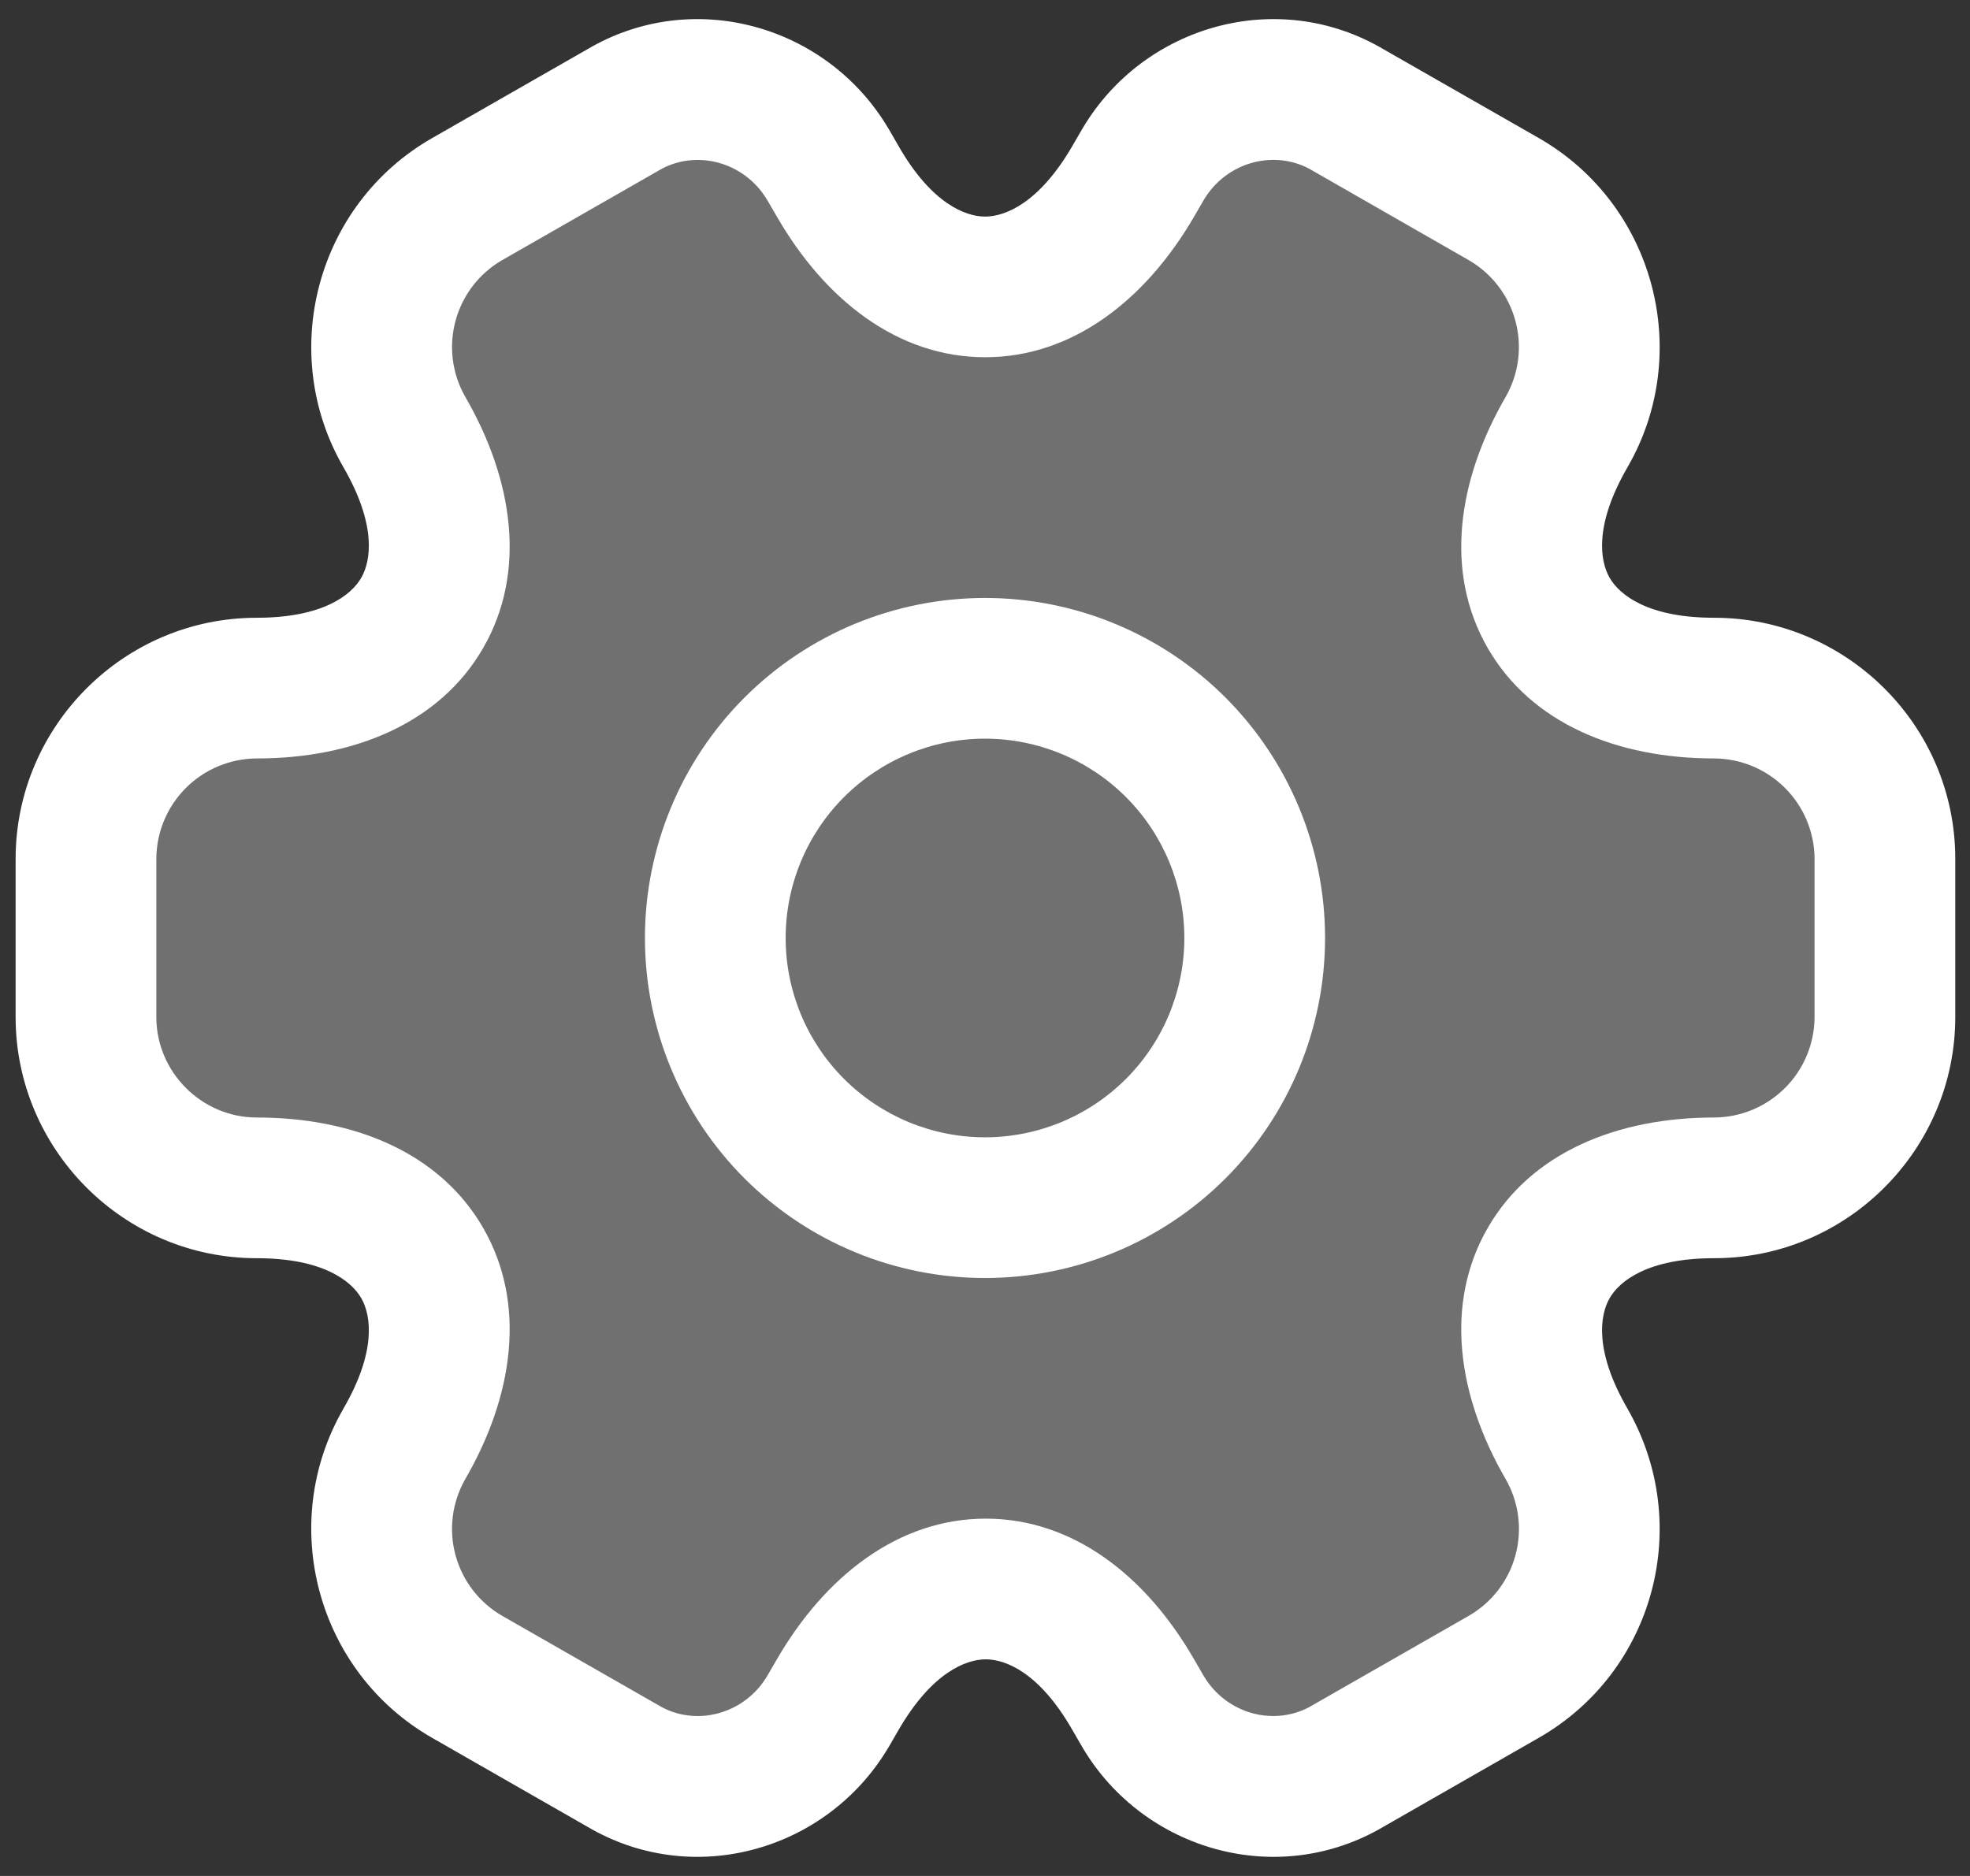 <svg width="42" height="40" viewBox="0 0 42 40" fill="none" xmlns="http://www.w3.org/2000/svg">
<rect x="0" y="0" width="42" height="40" fill="#333333" stroke="none"/>
<path opacity="0.3" d="M1.834 21.687V18.313C1.836 17.348 2.221 16.423 2.903 15.741C3.585 15.059 4.51 14.674 5.475 14.672C8.945 14.672 10.363 12.218 8.618 9.209C8.139 8.373 8.011 7.38 8.262 6.449C8.514 5.519 9.125 4.726 9.96 4.245L13.276 2.347C14.79 1.447 16.746 1.983 17.646 3.497L17.856 3.862C19.582 6.871 22.419 6.871 24.163 3.862L24.373 3.497C25.274 1.983 27.229 1.447 28.743 2.347L32.059 4.245C32.894 4.726 33.505 5.519 33.757 6.449C34.008 7.38 33.88 8.373 33.401 9.209C31.657 12.219 33.075 14.672 36.544 14.672C37.509 14.674 38.434 15.058 39.117 15.741C39.799 16.423 40.184 17.348 40.186 18.313V21.687C40.184 22.652 39.799 23.577 39.117 24.259C38.434 24.942 37.509 25.326 36.544 25.328C33.075 25.328 31.657 27.782 33.401 30.791C33.639 31.205 33.793 31.662 33.854 32.136C33.916 32.609 33.883 33.09 33.758 33.551C33.634 34.012 33.42 34.444 33.128 34.822C32.836 35.2 32.473 35.517 32.059 35.755L28.744 37.652C27.229 38.553 25.274 38.017 24.374 36.502L24.163 36.138C22.438 33.129 19.601 33.129 17.857 36.138L17.646 36.502C16.746 38.017 14.79 38.553 13.276 37.652L9.96 35.755C9.125 35.274 8.514 34.481 8.263 33.55C8.012 32.62 8.14 31.627 8.619 30.791C10.363 27.781 8.944 25.328 5.475 25.328C4.51 25.326 3.585 24.942 2.902 24.259C2.22 23.577 1.836 22.652 1.834 21.687Z" fill="white"/>
<path fill-rule="evenodd" clip-rule="evenodd" d="M21 15.75C19.873 15.75 18.792 16.198 17.995 16.995C17.198 17.792 16.75 18.873 16.75 20C16.75 21.127 17.198 22.208 17.995 23.005C18.792 23.802 19.873 24.25 21 24.25C22.127 24.25 23.208 23.802 24.005 23.005C24.802 22.208 25.25 21.127 25.25 20C25.25 18.873 24.802 17.792 24.005 16.995C23.208 16.198 22.127 15.75 21 15.75ZM13.75 20C13.75 18.077 14.514 16.233 15.873 14.873C17.233 13.514 19.077 12.75 21 12.75C22.923 12.75 24.767 13.514 26.127 14.873C27.486 16.233 28.25 18.077 28.25 20C28.25 21.923 27.486 23.767 26.127 25.127C24.767 26.486 22.923 27.25 21 27.25C19.077 27.25 17.233 26.486 15.873 25.127C14.514 23.767 13.75 21.923 13.75 20Z" fill="white"/>
<path fill-rule="evenodd" clip-rule="evenodd" d="M16.353 4.258C15.857 3.432 14.814 3.178 14.043 3.636L14.021 3.649L10.705 5.547C10.216 5.83 9.859 6.295 9.712 6.84C9.564 7.385 9.638 7.966 9.917 8.457C10.949 10.238 11.232 12.202 10.301 13.817C9.37 15.432 7.529 16.172 5.475 16.172C4.908 16.174 4.364 16.4 3.963 16.801C3.562 17.202 3.335 17.746 3.333 18.313V21.687C3.333 22.857 4.296 23.828 5.475 23.828C7.529 23.828 9.37 24.566 10.301 26.182C11.232 27.797 10.949 29.762 9.917 31.542C9.638 32.033 9.564 32.614 9.711 33.159C9.859 33.704 10.215 34.169 10.704 34.452L14.021 36.35L14.043 36.363C14.814 36.823 15.857 36.568 16.353 35.742L16.559 35.387C17.59 33.607 19.153 32.381 21.017 32.381C22.881 32.381 24.44 33.607 25.462 35.389L25.464 35.392L25.667 35.742C26.163 36.568 27.205 36.822 27.977 36.363L27.999 36.35L31.314 34.453C31.805 34.17 32.163 33.705 32.31 33.158C32.458 32.611 32.382 32.029 32.1 31.538C31.07 29.758 30.788 27.796 31.718 26.182C32.649 24.566 34.49 23.828 36.544 23.828C37.111 23.826 37.655 23.599 38.056 23.198C38.458 22.797 38.684 22.253 38.686 21.686V18.313C38.684 17.746 38.457 17.202 38.056 16.801C37.655 16.4 37.111 16.174 36.544 16.172C34.49 16.172 32.649 15.433 31.718 13.818C30.787 12.203 31.071 10.238 32.103 8.458C32.382 7.967 32.456 7.386 32.308 6.841C32.161 6.295 31.804 5.831 31.315 5.548L28 3.648L27.978 3.635C27.206 3.177 26.164 3.431 25.668 4.257L25.462 4.612C24.43 6.392 22.867 7.617 21.004 7.617C19.138 7.617 17.581 6.391 16.558 4.609L16.556 4.607L16.353 4.258ZM12.521 1.051C14.774 -0.28 17.631 0.537 18.935 2.731L18.945 2.746L19.155 3.11L19.158 3.116C19.861 4.341 20.583 4.618 21.003 4.618C21.424 4.618 22.153 4.338 22.864 3.11L23.075 2.746L23.085 2.73C24.389 0.537 27.245 -0.28 29.498 1.051L32.804 2.942C35.272 4.354 36.11 7.518 34.7 9.959L34.699 9.961C33.987 11.19 34.108 11.957 34.317 12.32C34.527 12.683 35.129 13.172 36.544 13.172C39.361 13.172 41.686 15.467 41.686 18.313V21.687C41.686 24.503 39.39 26.828 36.544 26.828C35.129 26.828 34.527 27.316 34.317 27.68C34.108 28.043 33.987 28.81 34.699 30.038L34.703 30.046C36.106 32.502 35.275 35.644 32.804 37.056L29.498 38.949C27.246 40.28 24.389 39.462 23.084 37.269L23.075 37.254L22.865 36.89L22.861 36.884C22.159 35.659 21.437 35.381 21.017 35.381C20.595 35.381 19.867 35.661 19.155 36.89L18.945 37.254L18.935 37.269C17.63 39.462 14.774 40.28 12.521 38.949L9.216 37.057C6.747 35.646 5.909 32.481 7.32 30.04V30.038C8.033 28.81 7.911 28.043 7.702 27.68C7.492 27.316 6.89 26.828 5.475 26.828C2.629 26.828 0.333 24.503 0.333 21.686V18.313C0.333 15.497 2.629 13.172 5.475 13.172C6.89 13.172 7.493 12.683 7.702 12.32C7.911 11.957 8.032 11.19 7.321 9.961L7.32 9.959C5.91 7.519 6.746 4.354 9.215 2.943L12.521 1.051Z" fill="white"/>
</svg>
